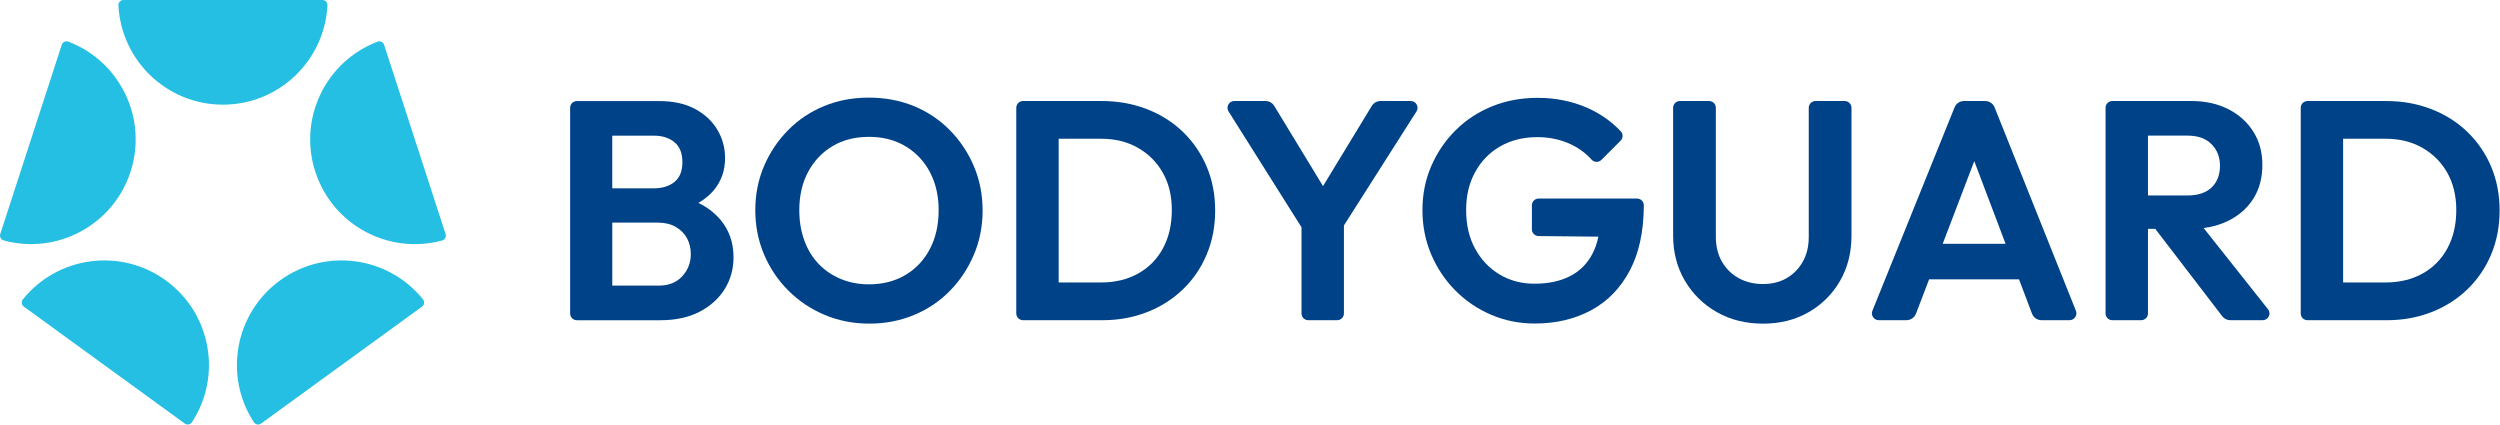 <svg xmlns:xlink="http://www.w3.org/1999/xlink" xmlns="http://www.w3.org/2000/svg" fill="none" height="36" viewBox="0 0 212 36" width="212"><g clip-path="url(#clip0_549_3082)" fill="none"><path d="M61.062 18.6C60.58 18.034 59.967 17.568 59.226 17.206C59.743 16.904 60.177 16.551 60.52 16.142C61.163 15.376 61.486 14.463 61.486 13.406C61.486 12.542 61.271 11.744 60.839 11.014C60.407 10.282 59.777 9.693 58.95 9.244C58.122 8.795 57.098 8.569 55.883 8.569H48.923C48.606 8.569 48.348 8.827 48.348 9.144V26.582C48.348 26.899 48.606 27.156 48.923 27.156H55.99C57.294 27.156 58.409 26.914 59.335 26.429C60.26 25.944 60.969 25.301 61.463 24.499C61.956 23.696 62.203 22.803 62.203 21.815C62.203 20.564 61.824 19.494 61.067 18.602M55.436 11.504C56.16 11.504 56.745 11.689 57.194 12.059C57.643 12.429 57.868 12.993 57.868 13.751C57.868 14.508 57.647 15.046 57.207 15.417C56.766 15.787 56.166 15.972 55.409 15.972H51.919V11.504H55.434H55.436ZM57.856 23.426C57.371 23.956 56.705 24.22 55.86 24.22H51.921V18.879H55.807C56.388 18.879 56.89 19.002 57.313 19.249C57.737 19.496 58.054 19.817 58.264 20.215C58.475 20.611 58.581 21.058 58.581 21.549C58.581 22.273 58.339 22.898 57.854 23.426" fill="#004288"></path><path d="M73.728 27.444C72.37 27.444 71.106 27.197 69.934 26.703C68.761 26.209 67.736 25.522 66.853 24.641C65.972 23.76 65.284 22.737 64.791 21.575C64.297 20.411 64.05 19.16 64.05 17.821C64.05 16.483 64.297 15.236 64.791 14.08C65.284 12.927 65.967 11.908 66.84 11.027C67.712 10.146 68.729 9.467 69.893 8.99C71.057 8.514 72.317 8.278 73.675 8.278C75.032 8.278 76.318 8.516 77.481 8.99C78.645 9.467 79.663 10.146 80.535 11.027C81.407 11.908 82.091 12.931 82.584 14.093C83.078 15.257 83.325 16.508 83.325 17.847C83.325 19.185 83.078 20.439 82.584 21.6C82.091 22.764 81.412 23.786 80.548 24.667C79.684 25.548 78.667 26.231 77.494 26.716C76.322 27.201 75.066 27.444 73.728 27.444ZM73.675 24.111C74.856 24.111 75.89 23.848 76.781 23.318C77.671 22.79 78.362 22.054 78.856 21.111C79.35 20.168 79.597 19.07 79.597 17.819C79.597 16.902 79.456 16.066 79.173 15.308C78.89 14.551 78.486 13.893 77.958 13.338C77.428 12.782 76.809 12.355 76.094 12.055C75.379 11.755 74.575 11.606 73.675 11.606C72.511 11.606 71.489 11.865 70.608 12.387C69.727 12.906 69.036 13.633 68.534 14.568C68.031 15.502 67.78 16.587 67.78 17.819C67.78 18.753 67.921 19.609 68.204 20.383C68.485 21.16 68.887 21.82 69.406 22.366C69.925 22.913 70.551 23.341 71.283 23.65C72.015 23.958 72.811 24.111 73.675 24.111Z" fill="#004288"></path><path d="M102.333 14.144C101.857 13.016 101.186 12.033 100.325 11.197C99.461 10.361 98.439 9.712 97.258 9.254C96.077 8.797 94.801 8.567 93.424 8.567H86.755C86.438 8.567 86.18 8.824 86.18 9.141V26.58C86.18 26.897 86.438 27.154 86.755 27.154H93.477C94.835 27.154 96.099 26.927 97.271 26.467C98.444 26.009 99.461 25.36 100.325 24.524C101.189 23.688 101.859 22.701 102.333 21.564C102.81 20.428 103.046 19.189 103.046 17.849C103.046 16.508 102.808 15.276 102.333 14.146M98.618 21.06C98.116 21.985 97.412 22.698 96.503 23.201C95.594 23.703 94.552 23.954 93.371 23.954H89.775V11.765H93.371C94.552 11.765 95.592 12.021 96.49 12.531C97.388 13.042 98.095 13.746 98.605 14.646C99.116 15.544 99.371 16.602 99.371 17.819C99.371 19.036 99.12 20.132 98.618 21.058" fill="#004288"></path><path d="M119.633 8.567H117.065C116.765 8.567 116.486 8.724 116.329 8.98L112.192 15.783L108.055 8.98C107.9 8.722 107.621 8.567 107.319 8.567H104.666C104.214 8.567 103.94 9.065 104.18 9.448L110.368 19.274V26.58C110.368 26.897 110.626 27.154 110.943 27.154H113.39C113.707 27.154 113.965 26.897 113.965 26.58V19.117L120.118 9.45C120.361 9.067 120.087 8.567 119.633 8.567Z" fill="#004288"></path><path d="M129.905 17.415V19.445C129.905 19.76 130.158 20.015 130.473 20.019L135.542 20.068C135.431 20.609 135.263 21.098 135.033 21.534C134.593 22.371 133.958 23 133.129 23.424C132.299 23.847 131.294 24.058 130.115 24.058C129.022 24.058 128.041 23.799 127.168 23.277C126.296 22.758 125.604 22.03 125.094 21.096C124.583 20.162 124.328 19.07 124.328 17.817C124.328 16.564 124.583 15.525 125.094 14.591C125.604 13.657 126.313 12.929 127.221 12.41C128.128 11.891 129.173 11.629 130.354 11.629C131.394 11.629 132.345 11.831 133.209 12.238C133.888 12.557 134.473 12.989 134.967 13.536C135.188 13.78 135.567 13.791 135.799 13.559L137.427 11.931C137.644 11.714 137.655 11.361 137.444 11.137C136.65 10.295 135.701 9.631 134.597 9.144C133.318 8.58 131.914 8.297 130.379 8.297C129.005 8.297 127.726 8.535 126.545 9.009C125.364 9.486 124.334 10.159 123.451 11.031C122.57 11.903 121.878 12.916 121.376 14.072C120.874 15.227 120.623 16.474 120.623 17.813C120.623 19.151 120.87 20.404 121.363 21.566C121.857 22.73 122.54 23.752 123.412 24.633C124.285 25.514 125.298 26.201 126.453 26.695C127.607 27.188 128.837 27.435 130.141 27.435C131.939 27.435 133.533 27.061 134.927 26.311C136.318 25.562 137.412 24.439 138.206 22.941C138.982 21.475 139.378 19.66 139.395 17.5C139.395 17.491 139.395 17.457 139.395 17.41C139.395 17.093 139.138 16.836 138.821 16.836H130.477C130.16 16.836 129.903 17.093 129.903 17.41" fill="#004288"></path><path d="M149.496 27.444C148.032 27.444 146.728 27.118 145.583 26.465C144.436 25.814 143.534 24.922 142.872 23.794C142.21 22.666 141.881 21.388 141.881 19.962V9.141C141.881 8.824 142.138 8.567 142.455 8.567H144.93C145.247 8.567 145.504 8.824 145.504 9.141V20.068C145.504 20.896 145.681 21.611 146.032 22.209C146.385 22.809 146.86 23.271 147.46 23.596C148.06 23.922 148.739 24.086 149.496 24.086C150.254 24.086 150.92 23.924 151.492 23.596C152.065 23.271 152.522 22.807 152.867 22.209C153.212 21.609 153.382 20.904 153.382 20.094V9.141C153.382 8.824 153.639 8.567 153.957 8.567H156.431C156.748 8.567 157.006 8.824 157.006 9.141V19.989C157.006 21.417 156.684 22.69 156.042 23.809C155.397 24.928 154.512 25.814 153.384 26.467C152.256 27.12 150.96 27.446 149.499 27.446" fill="#004288"></path><path d="M173.118 27.152H175.497C175.91 27.152 176.191 26.737 176.038 26.354L169.143 9.107C169.014 8.78 168.697 8.567 168.343 8.567H166.545C166.194 8.567 165.879 8.78 165.747 9.105L158.78 26.352C158.625 26.735 158.908 27.152 159.321 27.152H161.666C162.026 27.152 162.349 26.929 162.479 26.592L163.585 23.694C163.585 23.694 163.59 23.69 163.594 23.69H171.207C171.207 23.69 171.214 23.69 171.216 23.694L172.314 26.597C172.44 26.931 172.761 27.152 173.118 27.152ZM164.745 20.664L167.411 13.682C167.411 13.682 167.424 13.676 167.426 13.682L170.069 20.664C170.069 20.664 170.069 20.675 170.061 20.675H164.751C164.751 20.675 164.741 20.668 164.743 20.664" fill="#004288"></path><path d="M189.129 27.152H191.878C192.359 27.152 192.627 26.599 192.327 26.222L186.867 19.336C187.637 19.238 188.337 19.034 188.967 18.719C189.884 18.262 190.593 17.632 191.095 16.83C191.597 16.027 191.848 15.08 191.848 13.987C191.848 12.893 191.597 11.995 191.095 11.184C190.593 10.373 189.888 9.735 188.98 9.267C188.071 8.801 187.028 8.567 185.848 8.567H179.125C178.808 8.567 178.551 8.824 178.551 9.141V26.58C178.551 26.897 178.808 27.154 179.125 27.154H181.573C181.89 27.154 182.147 26.897 182.147 26.58V19.407H182.766L188.446 26.816C188.61 27.029 188.861 27.152 189.129 27.152ZM182.147 11.501H185.505C186.386 11.501 187.065 11.744 187.541 12.229C188.018 12.714 188.254 13.327 188.254 14.065C188.254 14.804 188.016 15.453 187.541 15.902C187.065 16.351 186.377 16.576 185.479 16.576H182.149V11.499L182.147 11.501Z" fill="#004288"></path><path d="M211.255 14.144C210.778 13.016 210.108 12.033 209.246 11.197C208.382 10.361 207.361 9.712 206.18 9.254C204.999 8.797 203.722 8.567 202.345 8.567H195.676C195.359 8.567 195.102 8.824 195.102 9.141V26.58C195.102 26.897 195.359 27.154 195.676 27.154H202.398C203.756 27.154 205.02 26.927 206.192 26.467C207.365 26.009 208.382 25.36 209.246 24.524C210.11 23.688 210.78 22.701 211.255 21.564C211.731 20.428 211.968 19.189 211.968 17.849C211.968 16.508 211.729 15.276 211.255 14.146M207.539 21.06C207.037 21.985 206.333 22.698 205.424 23.201C204.516 23.703 203.473 23.954 202.292 23.954H198.696V11.765H202.292C203.473 11.765 204.514 12.021 205.412 12.531C206.31 13.042 207.016 13.746 207.527 14.646C208.037 15.544 208.293 16.602 208.293 17.819C208.293 19.036 208.042 20.132 207.539 21.058" fill="#004288"></path><path d="M27.344 0C27.588 0 27.78 0.209 27.767 0.453C27.531 5.143 23.654 8.876 18.904 8.876C14.155 8.876 10.278 5.143 10.042 0.453C10.029 0.209 10.22 0 10.465 0H27.344Z" fill="#24BFE2"></path><path d="M5.237 3.798C5.313 3.564 5.569 3.447 5.799 3.534C10.186 5.209 12.538 10.048 11.069 14.566C9.601 19.083 4.856 21.617 0.321 20.392C0.085 20.328 -0.053 20.083 0.021 19.849L5.237 3.798Z" fill="#24BFE2"></path><path d="M2.017 25.999C1.819 25.854 1.787 25.575 1.941 25.384C4.888 21.728 10.218 20.988 14.061 23.779C17.904 26.571 18.847 31.867 16.281 35.802C16.147 36.006 15.87 36.064 15.672 35.919L2.017 25.999Z" fill="#24BFE2"></path><path d="M22.137 35.919C21.939 36.064 21.662 36.009 21.528 35.802C18.962 31.87 19.907 26.571 23.747 23.779C27.588 20.988 32.919 21.726 35.868 25.384C36.021 25.575 35.989 25.854 35.791 25.999L22.137 35.919Z" fill="#24BFE2"></path><path d="M37.788 19.851C37.864 20.085 37.724 20.33 37.487 20.394C32.953 21.62 28.208 19.085 26.739 14.568C25.271 10.05 27.622 5.209 32.01 3.537C32.24 3.449 32.495 3.566 32.572 3.801L37.788 19.851Z" fill="#24BFE2"></path></g><defs><clipPath id="clip0_549_3082"><rect fill="white" height="36" width="211.97"></rect></clipPath></defs></svg>